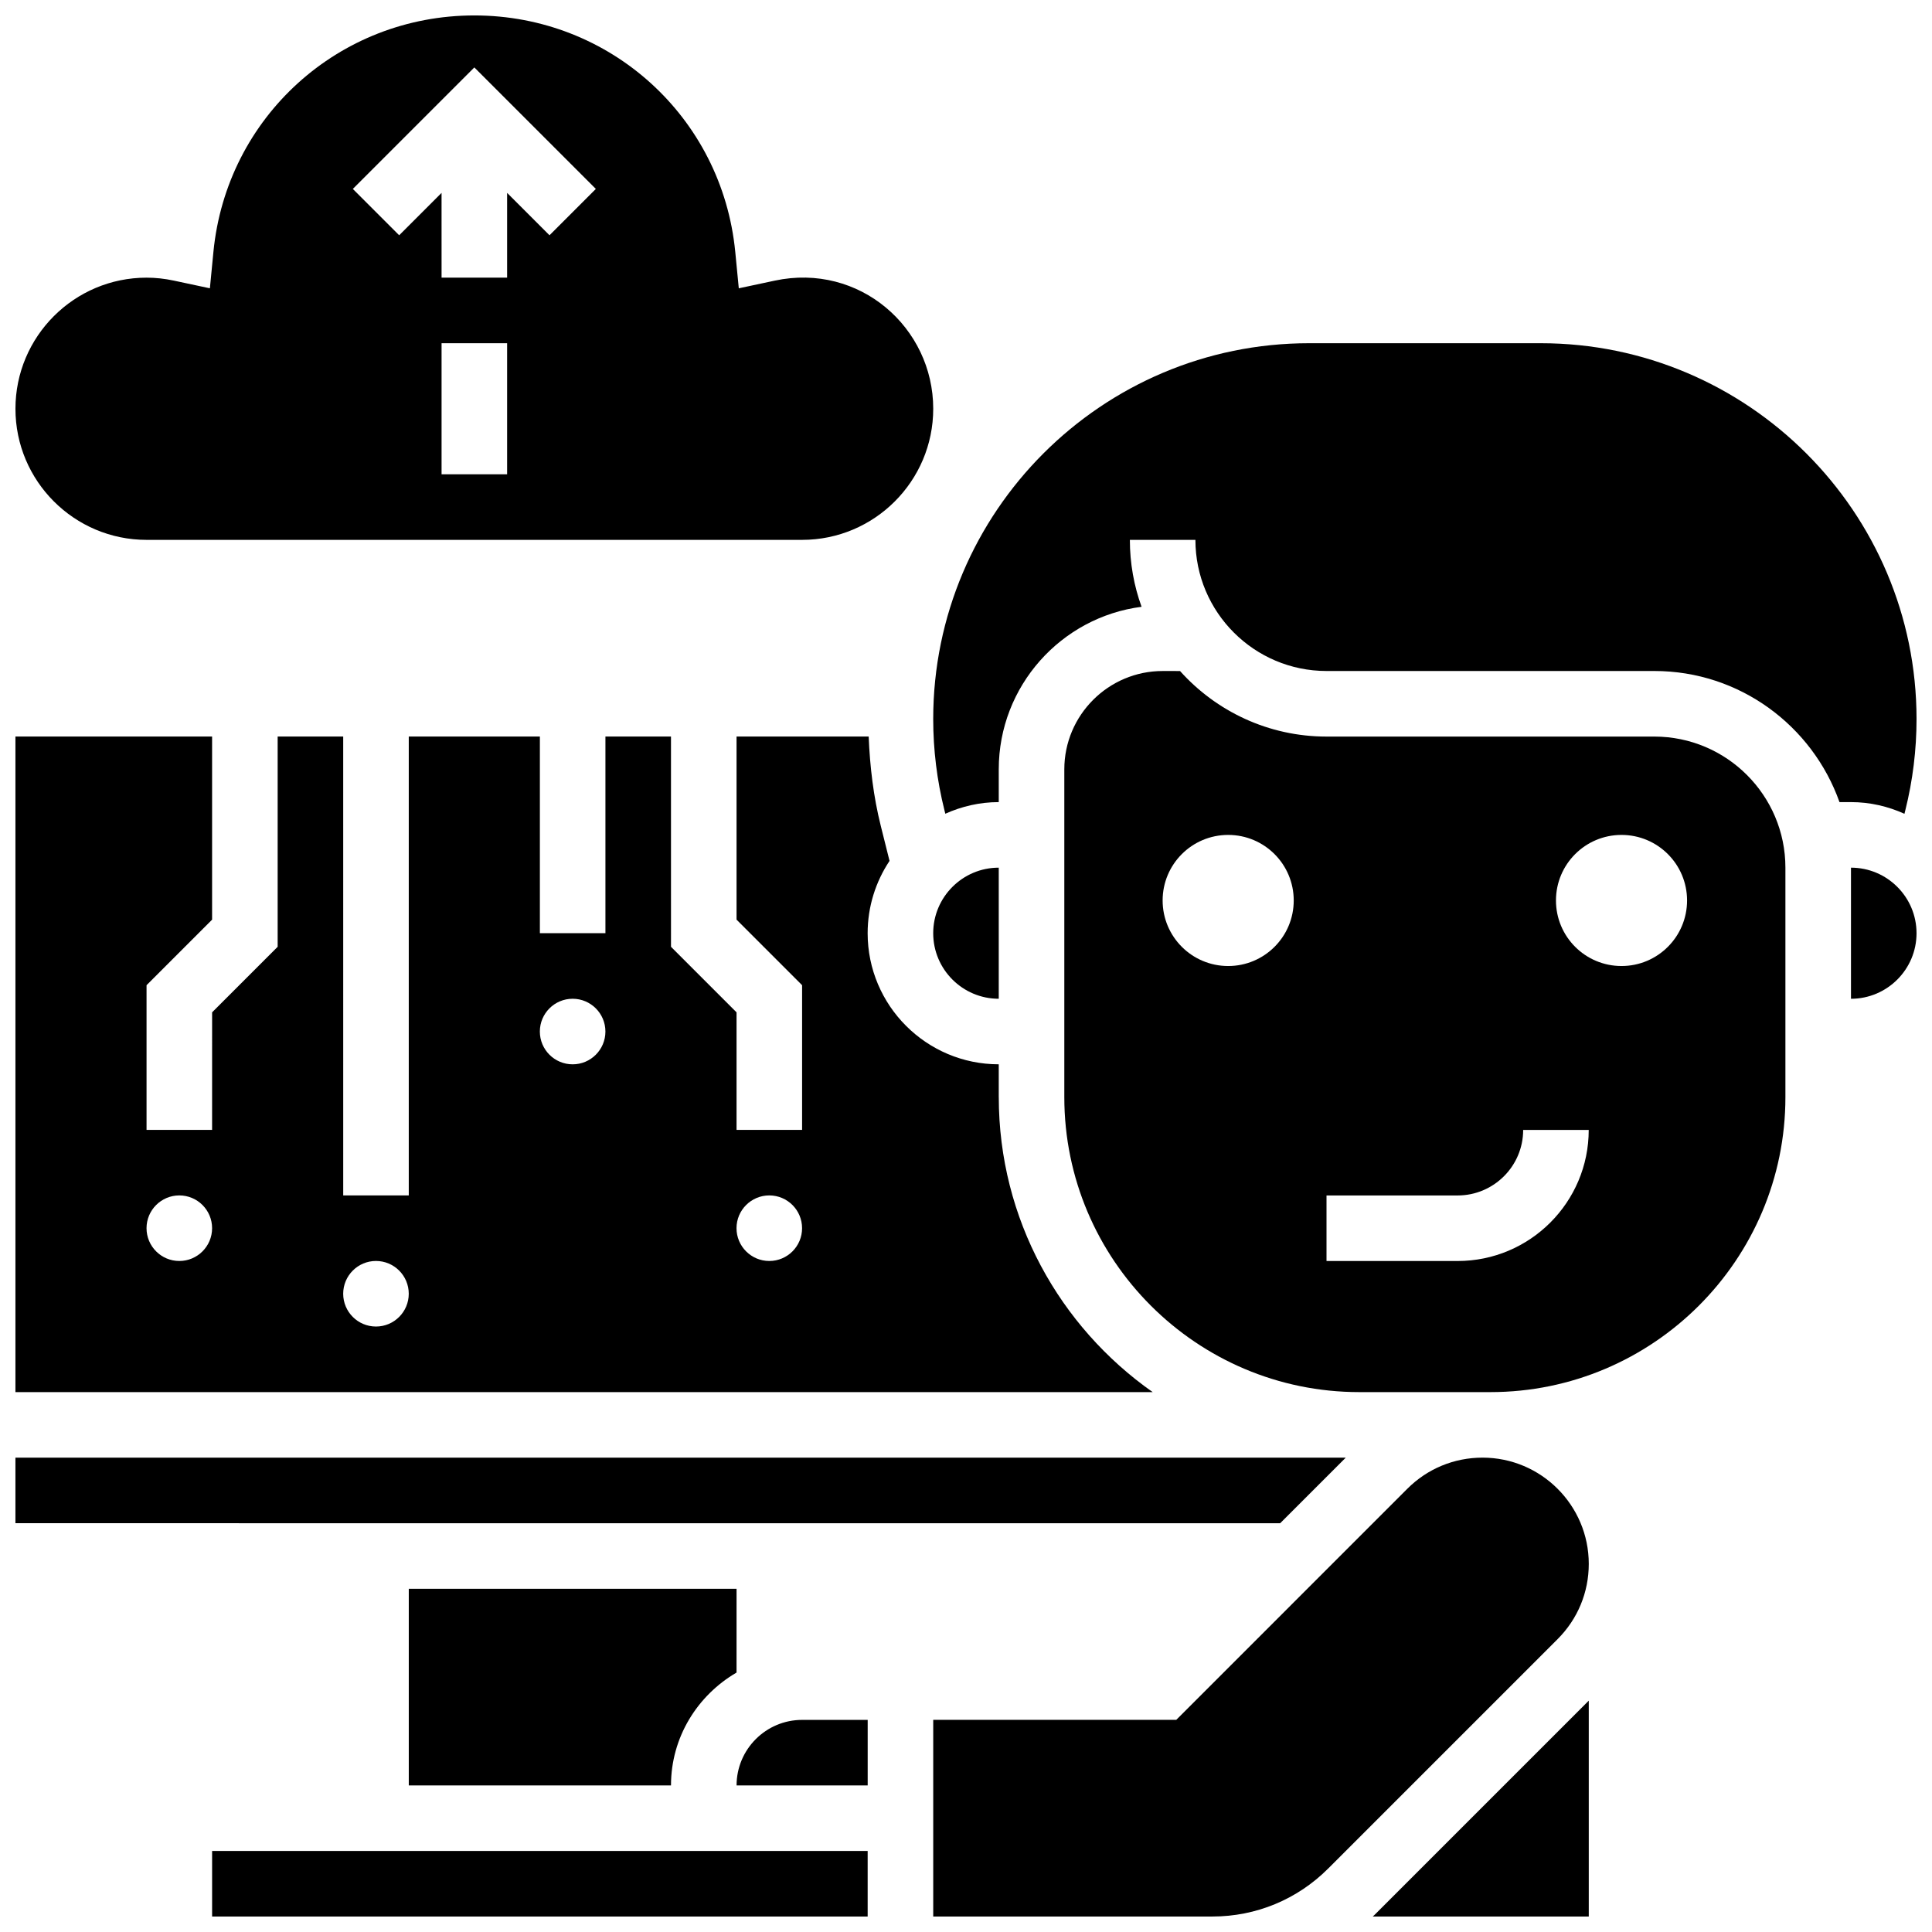 <?xml version="1.0" encoding="UTF-8"?>
<!-- Uploaded to: ICON Repo, www.svgrepo.com, Generator: ICON Repo Mixer Tools -->
<svg width="800px" height="800px" version="1.1" viewBox="144 144 512 512" xmlns="http://www.w3.org/2000/svg">
 <defs>
  <clipPath id="h">
   <path d="m200 634h174v17.902h-174z"/>
  </clipPath>
  <clipPath id="g">
   <path d="m148.09 530h352.91v18h-352.91z"/>
  </clipPath>
  <clipPath id="f">
   <path d="m148.09 148.09h243.91v139.91h-243.91z"/>
  </clipPath>
  <clipPath id="e">
   <path d="m148.09 339h301.91v174h-301.91z"/>
  </clipPath>
  <clipPath id="d">
   <path d="m507 594h59v57.902h-59z"/>
  </clipPath>
  <clipPath id="c">
   <path d="m391 234h260.9v126h-260.9z"/>
  </clipPath>
  <clipPath id="b">
   <path d="m634 373h17.902v36h-17.902z"/>
  </clipPath>
  <clipPath id="a">
   <path d="m391 530h175v121.9h-175z"/>
  </clipPath>
 </defs>
 <g clip-path="url(#h)">
  <path d="m200.21 634.53h173.73v17.371h-173.73z"/>
 </g>
 <path d="m339.2 617.16h34.746v-17.371h-17.371c-9.586 0-17.375 7.793-17.375 17.371z"/>
 <g clip-path="url(#g)">
  <path d="m148.09 530.29v17.375l335.16 0.016 17.391-17.391z"/>
 </g>
 <g clip-path="url(#f)">
  <path d="m182.84 287.07h173.73c19.164 0 34.746-15.582 34.746-34.746 0-21.523-19.543-38.75-42.008-33.953l-9.52 2.031-0.938-9.676c-3.492-35.707-33.219-62.637-69.145-62.637s-65.652 26.93-69.145 62.637l-0.938 9.676-9.52-2.031c-2.457-0.531-4.91-0.789-7.262-0.789-19.164 0-34.746 15.582-34.746 34.746 0 19.16 15.582 34.742 34.746 34.742zm95.551-17.371h-17.371v-34.746h17.371zm-8.688-107.83 32.199 32.199-12.281 12.281-11.23-11.23v22.465h-17.371l-0.004-22.465-11.23 11.23-12.281-12.281z"/>
 </g>
 <path d="m408.68 373.94c-9.582 0-17.371 7.793-17.371 17.371 0 9.582 7.793 17.371 17.371 17.371z"/>
 <g clip-path="url(#e)">
  <path d="m408.68 434.74v-8.688c-19.164 0-34.746-15.582-34.746-34.746 0-7.078 2.152-13.664 5.801-19.164l-2.312-9.242c-1.945-7.758-2.891-15.723-3.215-23.715l-35.016 0.008v48.523l17.371 17.371v38.34h-17.371v-31.148l-17.371-17.371-0.004-55.715h-17.371v52.117h-17.371v-52.117h-34.746v121.61h-17.371l-0.004-121.61h-17.371v55.715l-17.371 17.371-0.004 31.148h-17.371v-38.34l17.371-17.371v-48.523h-52.117v173.73h301.38c-24.617-17.305-40.785-45.863-40.785-78.18zm-217.16 43.434c-4.793 0-8.688-3.891-8.688-8.688 0-4.793 3.891-8.688 8.688-8.688 4.793 0 8.688 3.891 8.688 8.688-0.004 4.797-3.894 8.688-8.688 8.688zm52.117 17.371c-4.793 0-8.688-3.891-8.688-8.688 0-4.793 3.891-8.688 8.688-8.688 4.793 0 8.688 3.891 8.688 8.688s-3.894 8.688-8.688 8.688zm52.117-69.488c-4.793 0-8.688-3.891-8.688-8.688 0-4.793 3.891-8.688 8.688-8.688 4.793 0 8.688 3.891 8.688 8.688s-3.891 8.688-8.688 8.688zm52.117 52.117c-4.793 0-8.688-3.891-8.688-8.688 0-4.793 3.891-8.688 8.688-8.688 4.793 0 8.688 3.891 8.688 8.688s-3.891 8.688-8.688 8.688z"/>
 </g>
 <path d="m321.82 617.16c0-12.805 7.035-23.887 17.371-29.914l0.004-22.203h-86.863v52.117z"/>
 <g clip-path="url(#d)">
  <path d="m507.79 651.9h57.25v-57.207l-56.766 56.766c-0.156 0.156-0.328 0.285-0.484 0.441z"/>
 </g>
 <g clip-path="url(#c)">
  <path d="m648.7 359.66 0.234-0.945c1.973-7.898 2.969-16.027 2.969-24.16 0-54.914-44.684-99.598-99.598-99.598h-61.395c-54.914 0-99.598 44.684-99.598 99.598 0 8.141 1 16.262 2.973 24.148l0.234 0.945c4.332-1.945 9.109-3.082 14.164-3.082v-8.688c0-22.055 16.531-40.332 37.848-43.074-2.008-5.543-3.102-11.508-3.102-17.73h17.371c0 19.164 15.582 34.746 34.746 34.746h86.863c22.645 0 41.902 14.531 49.078 34.746h3.043c5.055 0 9.832 1.137 14.168 3.094z"/>
 </g>
 <g clip-path="url(#b)">
  <path d="m634.53 373.94v34.746c9.582 0 17.371-7.793 17.371-17.371 0-9.582-7.789-17.375-17.371-17.375z"/>
 </g>
 <path d="m582.41 339.2h-86.867c-15.402 0-29.266-6.715-38.82-17.371l-4.609-0.004c-14.367 0-26.059 11.691-26.059 26.059v86.863c0 43.109 35.066 78.176 78.176 78.176h34.746c43.109 0 78.176-35.066 78.176-78.176v-60.805c0-19.16-15.582-34.742-34.742-34.742zm-112.93 60.805c-9.598 0-17.371-7.773-17.371-17.371s7.773-17.371 17.371-17.371c9.598 0 17.371 7.773 17.371 17.371 0.004 9.594-7.769 17.371-17.371 17.371zm60.805 78.176h-34.746v-17.371h34.746c9.582 0 17.371-7.793 17.371-17.371h17.371c0.004 19.16-15.578 34.742-34.742 34.742zm43.434-78.176c-9.598 0-17.371-7.773-17.371-17.371s7.773-17.371 17.371-17.371c9.598 0 17.371 7.773 17.371 17.371 0 9.594-7.773 17.371-17.371 17.371z"/>
 <g clip-path="url(#a)">
  <path d="m536.88 530.29c-7.523 0-14.602 2.926-19.918 8.242l-61.246 61.25h-64.402v52.117h73.965c11.605 0 22.516-4.527 30.715-12.727l60.805-60.805c5.316-5.312 8.242-12.395 8.242-19.914 0-15.531-12.629-28.164-28.16-28.164z"/>
 </g>
</svg>